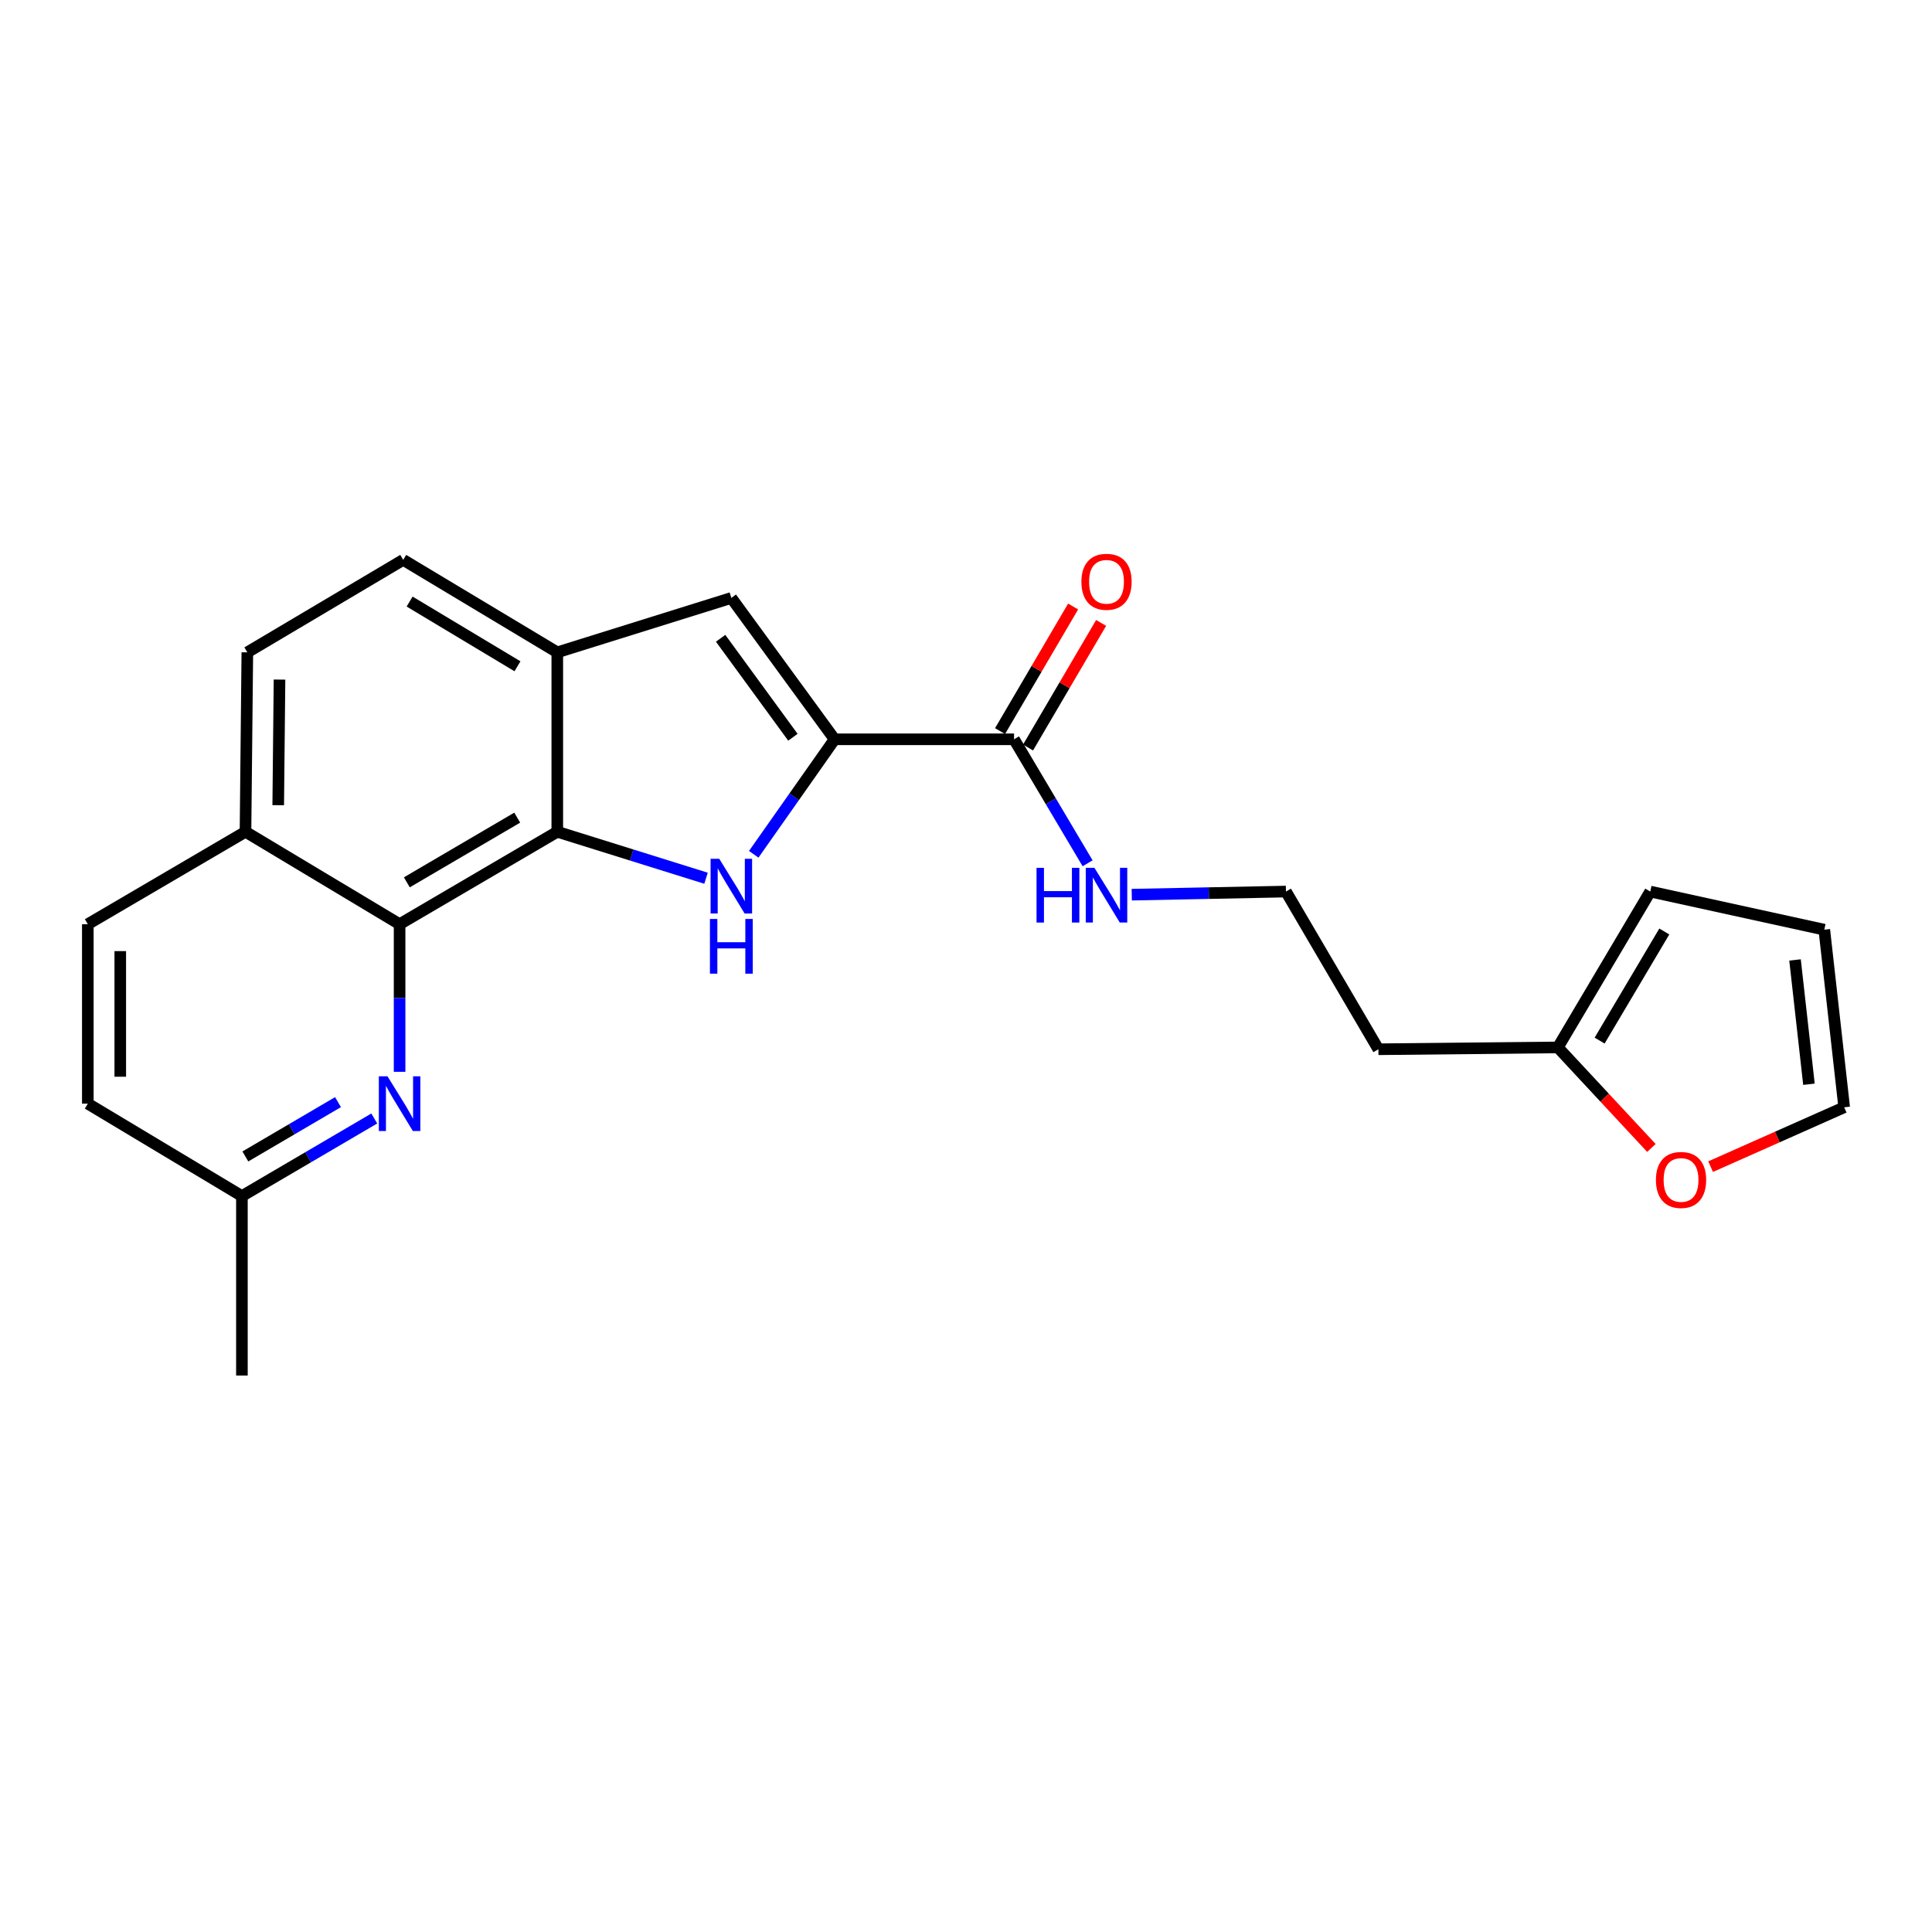 <?xml version='1.0' encoding='iso-8859-1'?>
<svg version='1.1' baseProfile='full'
              xmlns='http://www.w3.org/2000/svg'
                      xmlns:rdkit='http://www.rdkit.org/xml'
                      xmlns:xlink='http://www.w3.org/1999/xlink'
                  xml:space='preserve'
width='1000px' height='1000px' viewBox='0 0 1000 1000'>
<!-- END OF HEADER -->
<rect style='opacity:1.0;fill:#FFFFFF;stroke:none' width='1000' height='1000' x='0' y='0'> </rect>
<path class='bond-0' d='M 390.132,442.178 L 411.061,412.421' style='fill:none;fill-rule:evenodd;stroke:#0000FF;stroke-width:6px;stroke-linecap:butt;stroke-linejoin:miter;stroke-opacity:1' />
<path class='bond-0' d='M 411.061,412.421 L 431.991,382.664' style='fill:none;fill-rule:evenodd;stroke:#000000;stroke-width:6px;stroke-linecap:butt;stroke-linejoin:miter;stroke-opacity:1' />
<path class='bond-1' d='M 365.44,454.57 L 326.945,442.548' style='fill:none;fill-rule:evenodd;stroke:#0000FF;stroke-width:6px;stroke-linecap:butt;stroke-linejoin:miter;stroke-opacity:1' />
<path class='bond-1' d='M 326.945,442.548 L 288.451,430.526' style='fill:none;fill-rule:evenodd;stroke:#000000;stroke-width:6px;stroke-linecap:butt;stroke-linejoin:miter;stroke-opacity:1' />
<path class='bond-3' d='M 431.991,382.664 L 378.539,309.494' style='fill:none;fill-rule:evenodd;stroke:#000000;stroke-width:6px;stroke-linecap:butt;stroke-linejoin:miter;stroke-opacity:1' />
<path class='bond-3' d='M 410.41,381.597 L 372.993,330.378' style='fill:none;fill-rule:evenodd;stroke:#000000;stroke-width:6px;stroke-linecap:butt;stroke-linejoin:miter;stroke-opacity:1' />
<path class='bond-6' d='M 431.991,382.664 L 524.869,382.664' style='fill:none;fill-rule:evenodd;stroke:#000000;stroke-width:6px;stroke-linecap:butt;stroke-linejoin:miter;stroke-opacity:1' />
<path class='bond-2' d='M 288.451,430.526 L 206.827,478.36' style='fill:none;fill-rule:evenodd;stroke:#000000;stroke-width:6px;stroke-linecap:butt;stroke-linejoin:miter;stroke-opacity:1' />
<path class='bond-2' d='M 267.715,423.209 L 210.578,456.693' style='fill:none;fill-rule:evenodd;stroke:#000000;stroke-width:6px;stroke-linecap:butt;stroke-linejoin:miter;stroke-opacity:1' />
<path class='bond-4' d='M 288.451,430.526 L 288.451,337.648' style='fill:none;fill-rule:evenodd;stroke:#000000;stroke-width:6px;stroke-linecap:butt;stroke-linejoin:miter;stroke-opacity:1' />
<path class='bond-5' d='M 206.827,478.36 L 206.827,516.563' style='fill:none;fill-rule:evenodd;stroke:#000000;stroke-width:6px;stroke-linecap:butt;stroke-linejoin:miter;stroke-opacity:1' />
<path class='bond-5' d='M 206.827,516.563 L 206.827,554.765' style='fill:none;fill-rule:evenodd;stroke:#0000FF;stroke-width:6px;stroke-linecap:butt;stroke-linejoin:miter;stroke-opacity:1' />
<path class='bond-9' d='M 206.827,478.36 L 127.069,430.526' style='fill:none;fill-rule:evenodd;stroke:#000000;stroke-width:6px;stroke-linecap:butt;stroke-linejoin:miter;stroke-opacity:1' />
<path class='bond-23' d='M 378.539,309.494 L 288.451,337.648' style='fill:none;fill-rule:evenodd;stroke:#000000;stroke-width:6px;stroke-linecap:butt;stroke-linejoin:miter;stroke-opacity:1' />
<path class='bond-10' d='M 288.451,337.648 L 208.703,289.786' style='fill:none;fill-rule:evenodd;stroke:#000000;stroke-width:6px;stroke-linecap:butt;stroke-linejoin:miter;stroke-opacity:1' />
<path class='bond-10' d='M 267.845,344.871 L 212.021,311.367' style='fill:none;fill-rule:evenodd;stroke:#000000;stroke-width:6px;stroke-linecap:butt;stroke-linejoin:miter;stroke-opacity:1' />
<path class='bond-16' d='M 193.722,578.93 L 159.467,599.01' style='fill:none;fill-rule:evenodd;stroke:#0000FF;stroke-width:6px;stroke-linecap:butt;stroke-linejoin:miter;stroke-opacity:1' />
<path class='bond-16' d='M 159.467,599.01 L 125.212,619.091' style='fill:none;fill-rule:evenodd;stroke:#000000;stroke-width:6px;stroke-linecap:butt;stroke-linejoin:miter;stroke-opacity:1' />
<path class='bond-16' d='M 174.951,570.463 L 150.973,584.52' style='fill:none;fill-rule:evenodd;stroke:#0000FF;stroke-width:6px;stroke-linecap:butt;stroke-linejoin:miter;stroke-opacity:1' />
<path class='bond-16' d='M 150.973,584.52 L 126.994,598.576' style='fill:none;fill-rule:evenodd;stroke:#000000;stroke-width:6px;stroke-linecap:butt;stroke-linejoin:miter;stroke-opacity:1' />
<path class='bond-11' d='M 532.114,386.912 L 551.023,354.668' style='fill:none;fill-rule:evenodd;stroke:#000000;stroke-width:6px;stroke-linecap:butt;stroke-linejoin:miter;stroke-opacity:1' />
<path class='bond-11' d='M 551.023,354.668 L 569.933,322.423' style='fill:none;fill-rule:evenodd;stroke:#FF0000;stroke-width:6px;stroke-linecap:butt;stroke-linejoin:miter;stroke-opacity:1' />
<path class='bond-11' d='M 517.624,378.415 L 536.534,346.171' style='fill:none;fill-rule:evenodd;stroke:#000000;stroke-width:6px;stroke-linecap:butt;stroke-linejoin:miter;stroke-opacity:1' />
<path class='bond-11' d='M 536.534,346.171 L 555.443,313.926' style='fill:none;fill-rule:evenodd;stroke:#FF0000;stroke-width:6px;stroke-linecap:butt;stroke-linejoin:miter;stroke-opacity:1' />
<path class='bond-15' d='M 524.869,382.664 L 543.904,414.752' style='fill:none;fill-rule:evenodd;stroke:#000000;stroke-width:6px;stroke-linecap:butt;stroke-linejoin:miter;stroke-opacity:1' />
<path class='bond-15' d='M 543.904,414.752 L 562.94,446.84' style='fill:none;fill-rule:evenodd;stroke:#0000FF;stroke-width:6px;stroke-linecap:butt;stroke-linejoin:miter;stroke-opacity:1' />
<path class='bond-7' d='M 806.34,542.142 L 713.453,543.094' style='fill:none;fill-rule:evenodd;stroke:#000000;stroke-width:6px;stroke-linecap:butt;stroke-linejoin:miter;stroke-opacity:1' />
<path class='bond-8' d='M 806.34,542.142 L 830.552,568.157' style='fill:none;fill-rule:evenodd;stroke:#000000;stroke-width:6px;stroke-linecap:butt;stroke-linejoin:miter;stroke-opacity:1' />
<path class='bond-8' d='M 830.552,568.157 L 854.763,594.173' style='fill:none;fill-rule:evenodd;stroke:#FF0000;stroke-width:6px;stroke-linecap:butt;stroke-linejoin:miter;stroke-opacity:1' />
<path class='bond-12' d='M 806.34,542.142 L 854.165,461.47' style='fill:none;fill-rule:evenodd;stroke:#000000;stroke-width:6px;stroke-linecap:butt;stroke-linejoin:miter;stroke-opacity:1' />
<path class='bond-12' d='M 827.962,538.607 L 861.44,482.136' style='fill:none;fill-rule:evenodd;stroke:#000000;stroke-width:6px;stroke-linecap:butt;stroke-linejoin:miter;stroke-opacity:1' />
<path class='bond-13' d='M 885.413,603.85 L 919.979,588.487' style='fill:none;fill-rule:evenodd;stroke:#FF0000;stroke-width:6px;stroke-linecap:butt;stroke-linejoin:miter;stroke-opacity:1' />
<path class='bond-13' d='M 919.979,588.487 L 954.545,573.123' style='fill:none;fill-rule:evenodd;stroke:#000000;stroke-width:6px;stroke-linecap:butt;stroke-linejoin:miter;stroke-opacity:1' />
<path class='bond-18' d='M 127.069,430.526 L 45.455,478.36' style='fill:none;fill-rule:evenodd;stroke:#000000;stroke-width:6px;stroke-linecap:butt;stroke-linejoin:miter;stroke-opacity:1' />
<path class='bond-24' d='M 127.069,430.526 L 128.021,337.648' style='fill:none;fill-rule:evenodd;stroke:#000000;stroke-width:6px;stroke-linecap:butt;stroke-linejoin:miter;stroke-opacity:1' />
<path class='bond-24' d='M 144.008,416.766 L 144.674,351.752' style='fill:none;fill-rule:evenodd;stroke:#000000;stroke-width:6px;stroke-linecap:butt;stroke-linejoin:miter;stroke-opacity:1' />
<path class='bond-17' d='M 208.703,289.786 L 128.021,337.648' style='fill:none;fill-rule:evenodd;stroke:#000000;stroke-width:6px;stroke-linecap:butt;stroke-linejoin:miter;stroke-opacity:1' />
<path class='bond-14' d='M 854.165,461.47 L 944.253,481.206' style='fill:none;fill-rule:evenodd;stroke:#000000;stroke-width:6px;stroke-linecap:butt;stroke-linejoin:miter;stroke-opacity:1' />
<path class='bond-26' d='M 954.545,573.123 L 944.253,481.206' style='fill:none;fill-rule:evenodd;stroke:#000000;stroke-width:6px;stroke-linecap:butt;stroke-linejoin:miter;stroke-opacity:1' />
<path class='bond-26' d='M 936.309,561.205 L 929.104,496.863' style='fill:none;fill-rule:evenodd;stroke:#000000;stroke-width:6px;stroke-linecap:butt;stroke-linejoin:miter;stroke-opacity:1' />
<path class='bond-21' d='M 585.793,463.082 L 625.701,462.276' style='fill:none;fill-rule:evenodd;stroke:#0000FF;stroke-width:6px;stroke-linecap:butt;stroke-linejoin:miter;stroke-opacity:1' />
<path class='bond-21' d='M 625.701,462.276 L 665.609,461.47' style='fill:none;fill-rule:evenodd;stroke:#000000;stroke-width:6px;stroke-linecap:butt;stroke-linejoin:miter;stroke-opacity:1' />
<path class='bond-22' d='M 125.212,619.091 L 125.212,711.969' style='fill:none;fill-rule:evenodd;stroke:#000000;stroke-width:6px;stroke-linecap:butt;stroke-linejoin:miter;stroke-opacity:1' />
<path class='bond-25' d='M 125.212,619.091 L 45.455,571.248' style='fill:none;fill-rule:evenodd;stroke:#000000;stroke-width:6px;stroke-linecap:butt;stroke-linejoin:miter;stroke-opacity:1' />
<path class='bond-20' d='M 45.455,478.36 L 45.455,571.248' style='fill:none;fill-rule:evenodd;stroke:#000000;stroke-width:6px;stroke-linecap:butt;stroke-linejoin:miter;stroke-opacity:1' />
<path class='bond-20' d='M 62.252,492.293 L 62.252,557.314' style='fill:none;fill-rule:evenodd;stroke:#000000;stroke-width:6px;stroke-linecap:butt;stroke-linejoin:miter;stroke-opacity:1' />
<path class='bond-19' d='M 713.453,543.094 L 665.609,461.47' style='fill:none;fill-rule:evenodd;stroke:#000000;stroke-width:6px;stroke-linecap:butt;stroke-linejoin:miter;stroke-opacity:1' />
<path  class='atom-0' d='M 372.279 444.501
L 381.559 459.501
Q 382.479 460.981, 383.959 463.661
Q 385.439 466.341, 385.519 466.501
L 385.519 444.501
L 389.279 444.501
L 389.279 472.821
L 385.399 472.821
L 375.439 456.421
Q 374.279 454.501, 373.039 452.301
Q 371.839 450.101, 371.479 449.421
L 371.479 472.821
L 367.799 472.821
L 367.799 444.501
L 372.279 444.501
' fill='#0000FF'/>
<path  class='atom-0' d='M 367.459 475.653
L 371.299 475.653
L 371.299 487.693
L 385.779 487.693
L 385.779 475.653
L 389.619 475.653
L 389.619 503.973
L 385.779 503.973
L 385.779 490.893
L 371.299 490.893
L 371.299 503.973
L 367.459 503.973
L 367.459 475.653
' fill='#0000FF'/>
<path  class='atom-6' d='M 200.567 557.088
L 209.847 572.088
Q 210.767 573.568, 212.247 576.248
Q 213.727 578.928, 213.807 579.088
L 213.807 557.088
L 217.567 557.088
L 217.567 585.408
L 213.687 585.408
L 203.727 569.008
Q 202.567 567.088, 201.327 564.888
Q 200.127 562.688, 199.767 562.008
L 199.767 585.408
L 196.087 585.408
L 196.087 557.088
L 200.567 557.088
' fill='#0000FF'/>
<path  class='atom-9' d='M 857.103 610.735
Q 857.103 603.935, 860.463 600.135
Q 863.823 596.335, 870.103 596.335
Q 876.383 596.335, 879.743 600.135
Q 883.103 603.935, 883.103 610.735
Q 883.103 617.615, 879.703 621.535
Q 876.303 625.415, 870.103 625.415
Q 863.863 625.415, 860.463 621.535
Q 857.103 617.655, 857.103 610.735
M 870.103 622.215
Q 874.423 622.215, 876.743 619.335
Q 879.103 616.415, 879.103 610.735
Q 879.103 605.175, 876.743 602.375
Q 874.423 599.535, 870.103 599.535
Q 865.783 599.535, 863.423 602.335
Q 861.103 605.135, 861.103 610.735
Q 861.103 616.455, 863.423 619.335
Q 865.783 622.215, 870.103 622.215
' fill='#FF0000'/>
<path  class='atom-12' d='M 559.731 301.129
Q 559.731 294.329, 563.091 290.529
Q 566.451 286.729, 572.731 286.729
Q 579.011 286.729, 582.371 290.529
Q 585.731 294.329, 585.731 301.129
Q 585.731 308.009, 582.331 311.929
Q 578.931 315.809, 572.731 315.809
Q 566.491 315.809, 563.091 311.929
Q 559.731 308.049, 559.731 301.129
M 572.731 312.609
Q 577.051 312.609, 579.371 309.729
Q 581.731 306.809, 581.731 301.129
Q 581.731 295.569, 579.371 292.769
Q 577.051 289.929, 572.731 289.929
Q 568.411 289.929, 566.051 292.729
Q 563.731 295.529, 563.731 301.129
Q 563.731 306.849, 566.051 309.729
Q 568.411 312.609, 572.731 312.609
' fill='#FF0000'/>
<path  class='atom-16' d='M 536.511 449.185
L 540.351 449.185
L 540.351 461.225
L 554.831 461.225
L 554.831 449.185
L 558.671 449.185
L 558.671 477.505
L 554.831 477.505
L 554.831 464.425
L 540.351 464.425
L 540.351 477.505
L 536.511 477.505
L 536.511 449.185
' fill='#0000FF'/>
<path  class='atom-16' d='M 566.471 449.185
L 575.751 464.185
Q 576.671 465.665, 578.151 468.345
Q 579.631 471.025, 579.711 471.185
L 579.711 449.185
L 583.471 449.185
L 583.471 477.505
L 579.591 477.505
L 569.631 461.105
Q 568.471 459.185, 567.231 456.985
Q 566.031 454.785, 565.671 454.105
L 565.671 477.505
L 561.991 477.505
L 561.991 449.185
L 566.471 449.185
' fill='#0000FF'/>
</svg>
